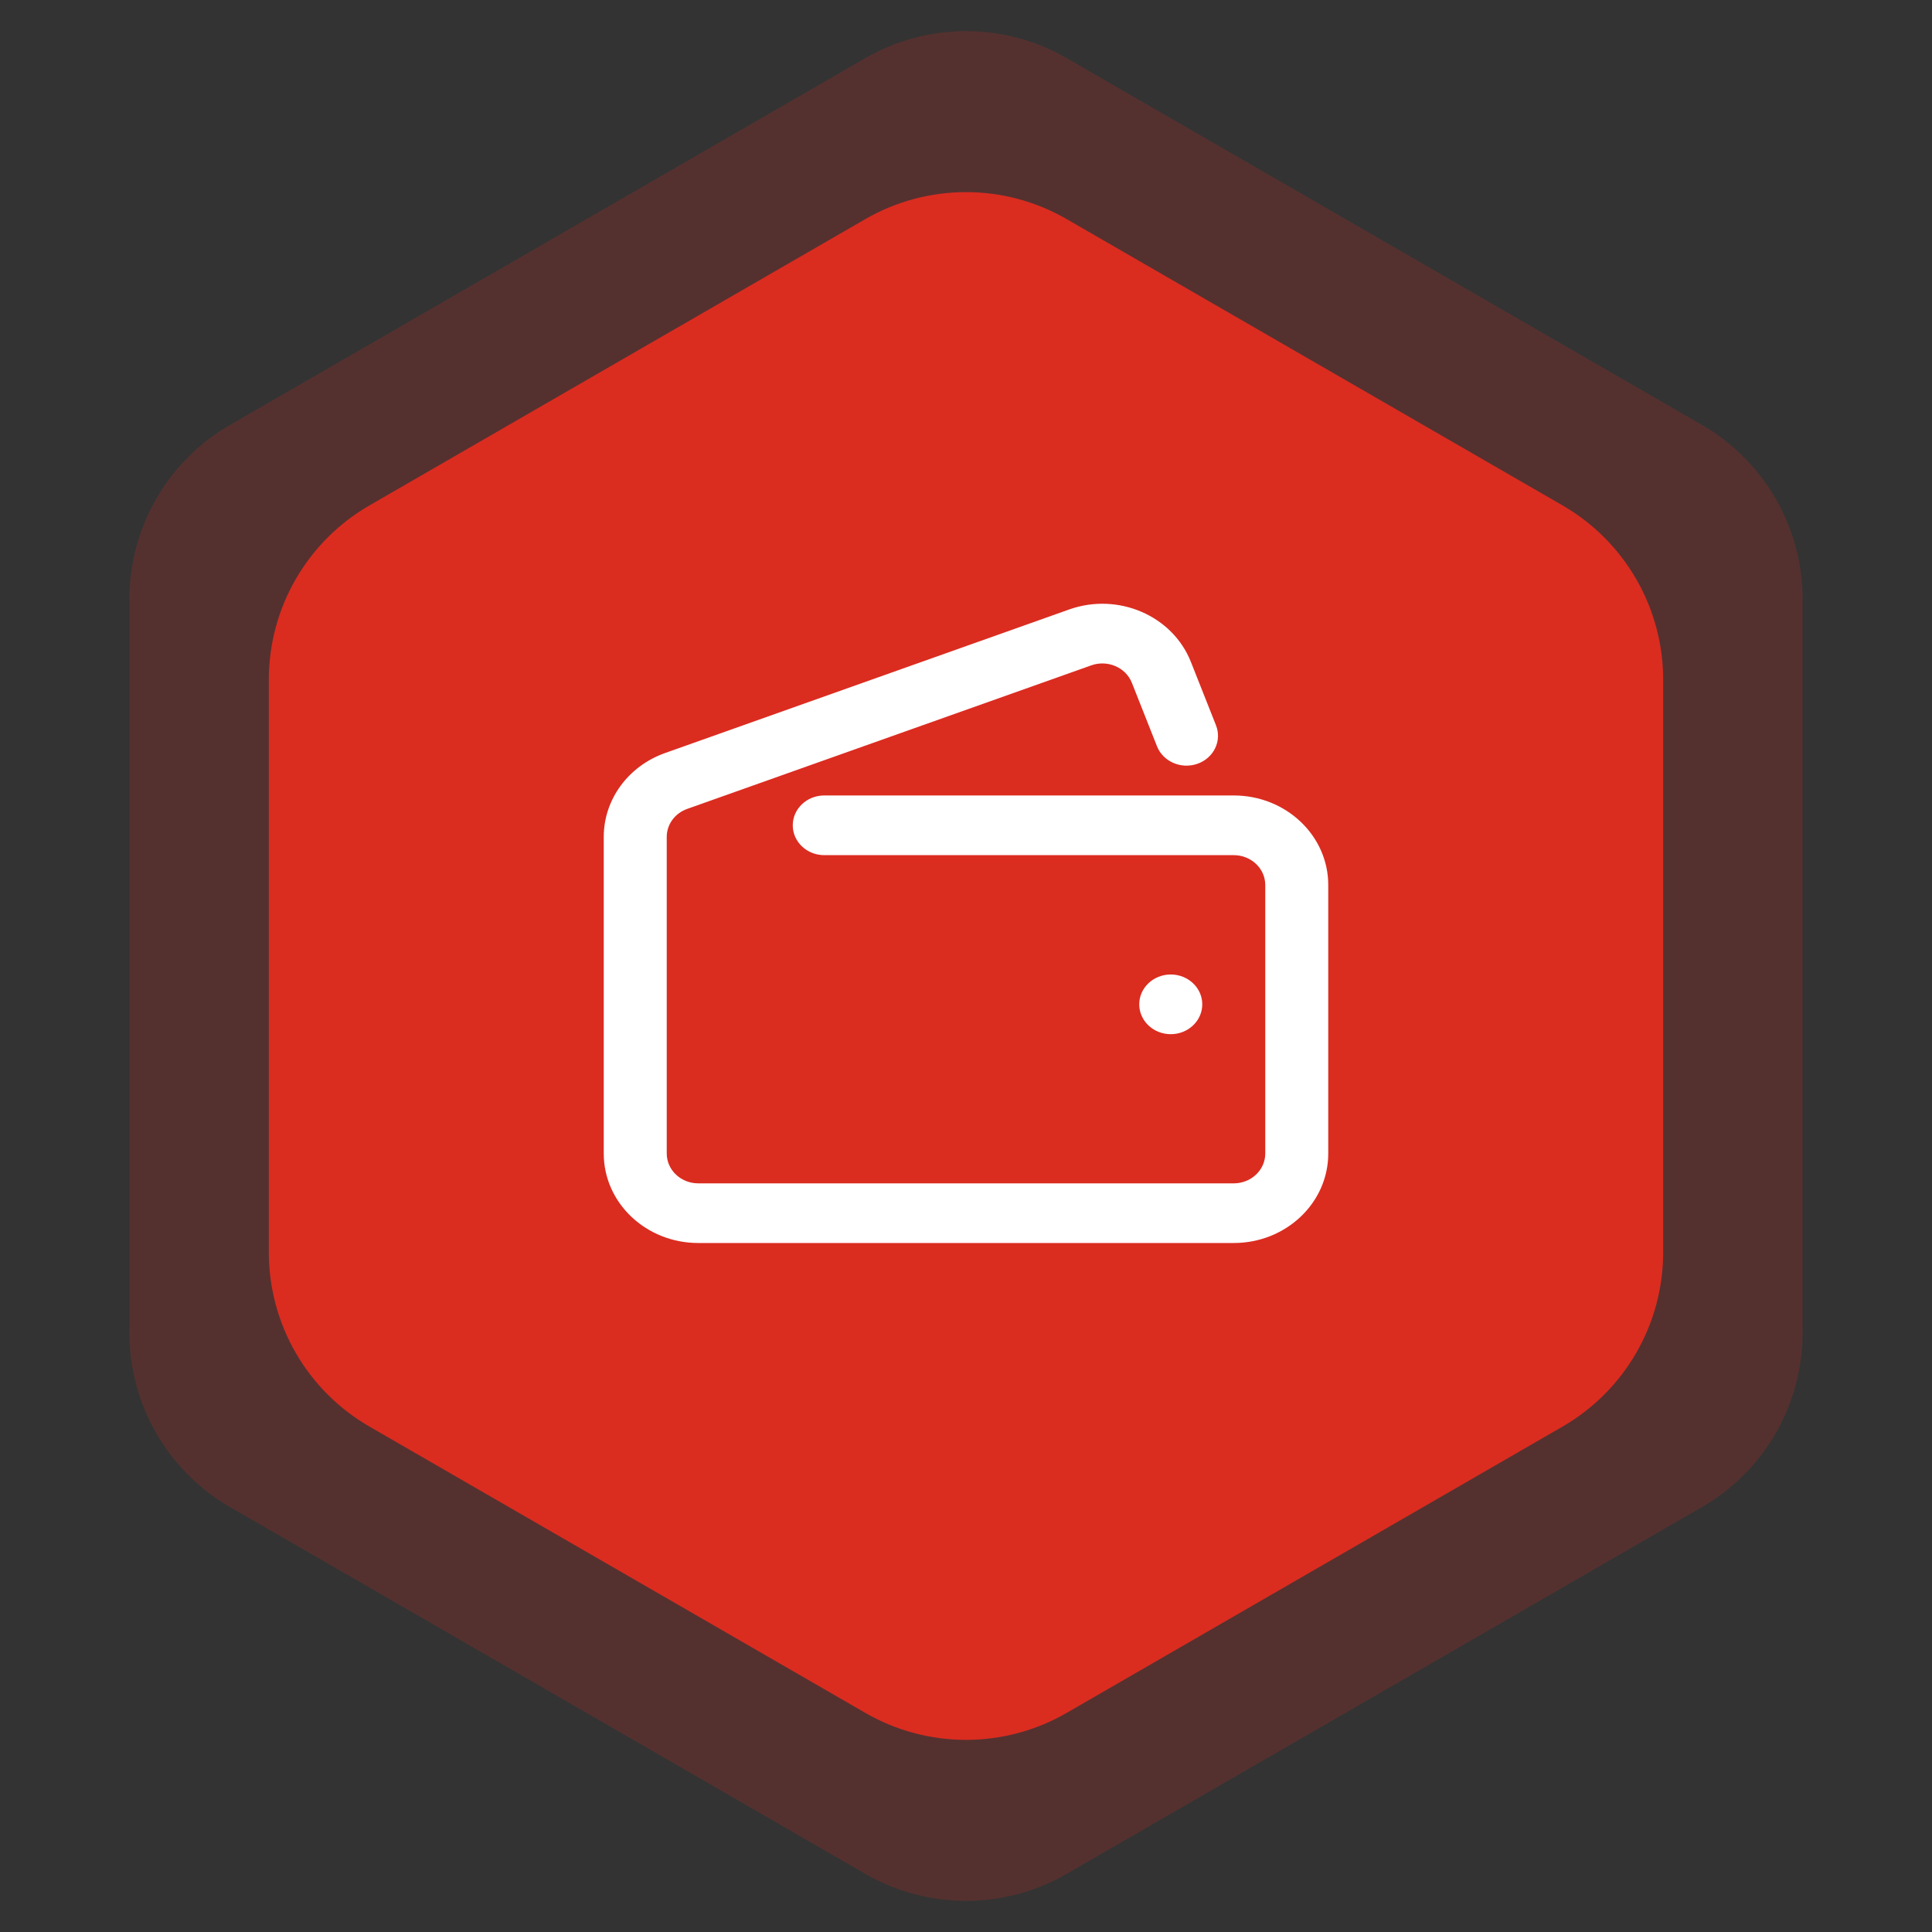 <svg width="48" height="48" viewBox="0 0 48 48" fill="none" xmlns="http://www.w3.org/2000/svg">
<rect x="0" y="0" width="48" height="48" fill="#333333" stroke="none"/>
<path d="M21.5 1.443C23.047 0.55 24.953 0.55 26.5 1.443L42.285 10.557C43.832 11.45 44.785 13.1 44.785 14.887V33.113C44.785 34.9 43.832 36.55 42.285 37.443L26.5 46.557C24.953 47.45 23.047 47.45 21.5 46.557L5.715 37.443C4.168 36.55 3.215 34.9 3.215 33.113V14.887C3.215 13.1 4.168 11.45 5.715 10.557L21.5 1.443Z" fill="#DB2C20" fill-opacity="0.2"/>
<path d="M21.5 5.443C23.047 4.55 24.953 4.55 26.5 5.443L38.821 12.557C40.367 13.45 41.321 15.1 41.321 16.887V31.113C41.321 32.9 40.367 34.55 38.821 35.443L26.5 42.557C24.953 43.45 23.047 43.45 21.5 42.557L9.179 35.443C7.632 34.55 6.679 32.9 6.679 31.113V16.887C6.679 15.1 7.632 13.45 9.179 12.557L21.5 5.443Z" fill="#DB2C20"/>
<path fill-rule="evenodd" clip-rule="evenodd" d="M28.121 16.964C27.969 16.581 27.518 16.387 27.114 16.53L17.073 20.097C16.768 20.205 16.565 20.482 16.565 20.791V28.659C16.565 29.068 16.916 29.4 17.348 29.4H30.652C31.084 29.4 31.435 29.068 31.435 28.659V21.987C31.435 21.578 31.084 21.246 30.652 21.246H20.478C20.046 21.246 19.696 20.914 19.696 20.505C19.696 20.095 20.046 19.763 20.478 19.763H30.652C31.949 19.763 33 20.759 33 21.987V28.659C33 29.887 31.949 30.882 30.652 30.882H17.348C16.051 30.882 15 29.887 15 28.659V20.791C15 19.864 15.607 19.034 16.523 18.709L26.564 15.142C27.778 14.711 29.131 15.294 29.587 16.444L30.211 18.02C30.363 18.404 30.158 18.831 29.753 18.975C29.348 19.119 28.897 18.924 28.745 18.541L28.121 16.964Z" fill="white"/>
<path d="M29.87 24.952C29.87 25.362 29.519 25.694 29.087 25.694C28.655 25.694 28.304 25.362 28.304 24.952C28.304 24.543 28.655 24.211 29.087 24.211C29.519 24.211 29.87 24.543 29.87 24.952Z" fill="white"/>
</svg>

